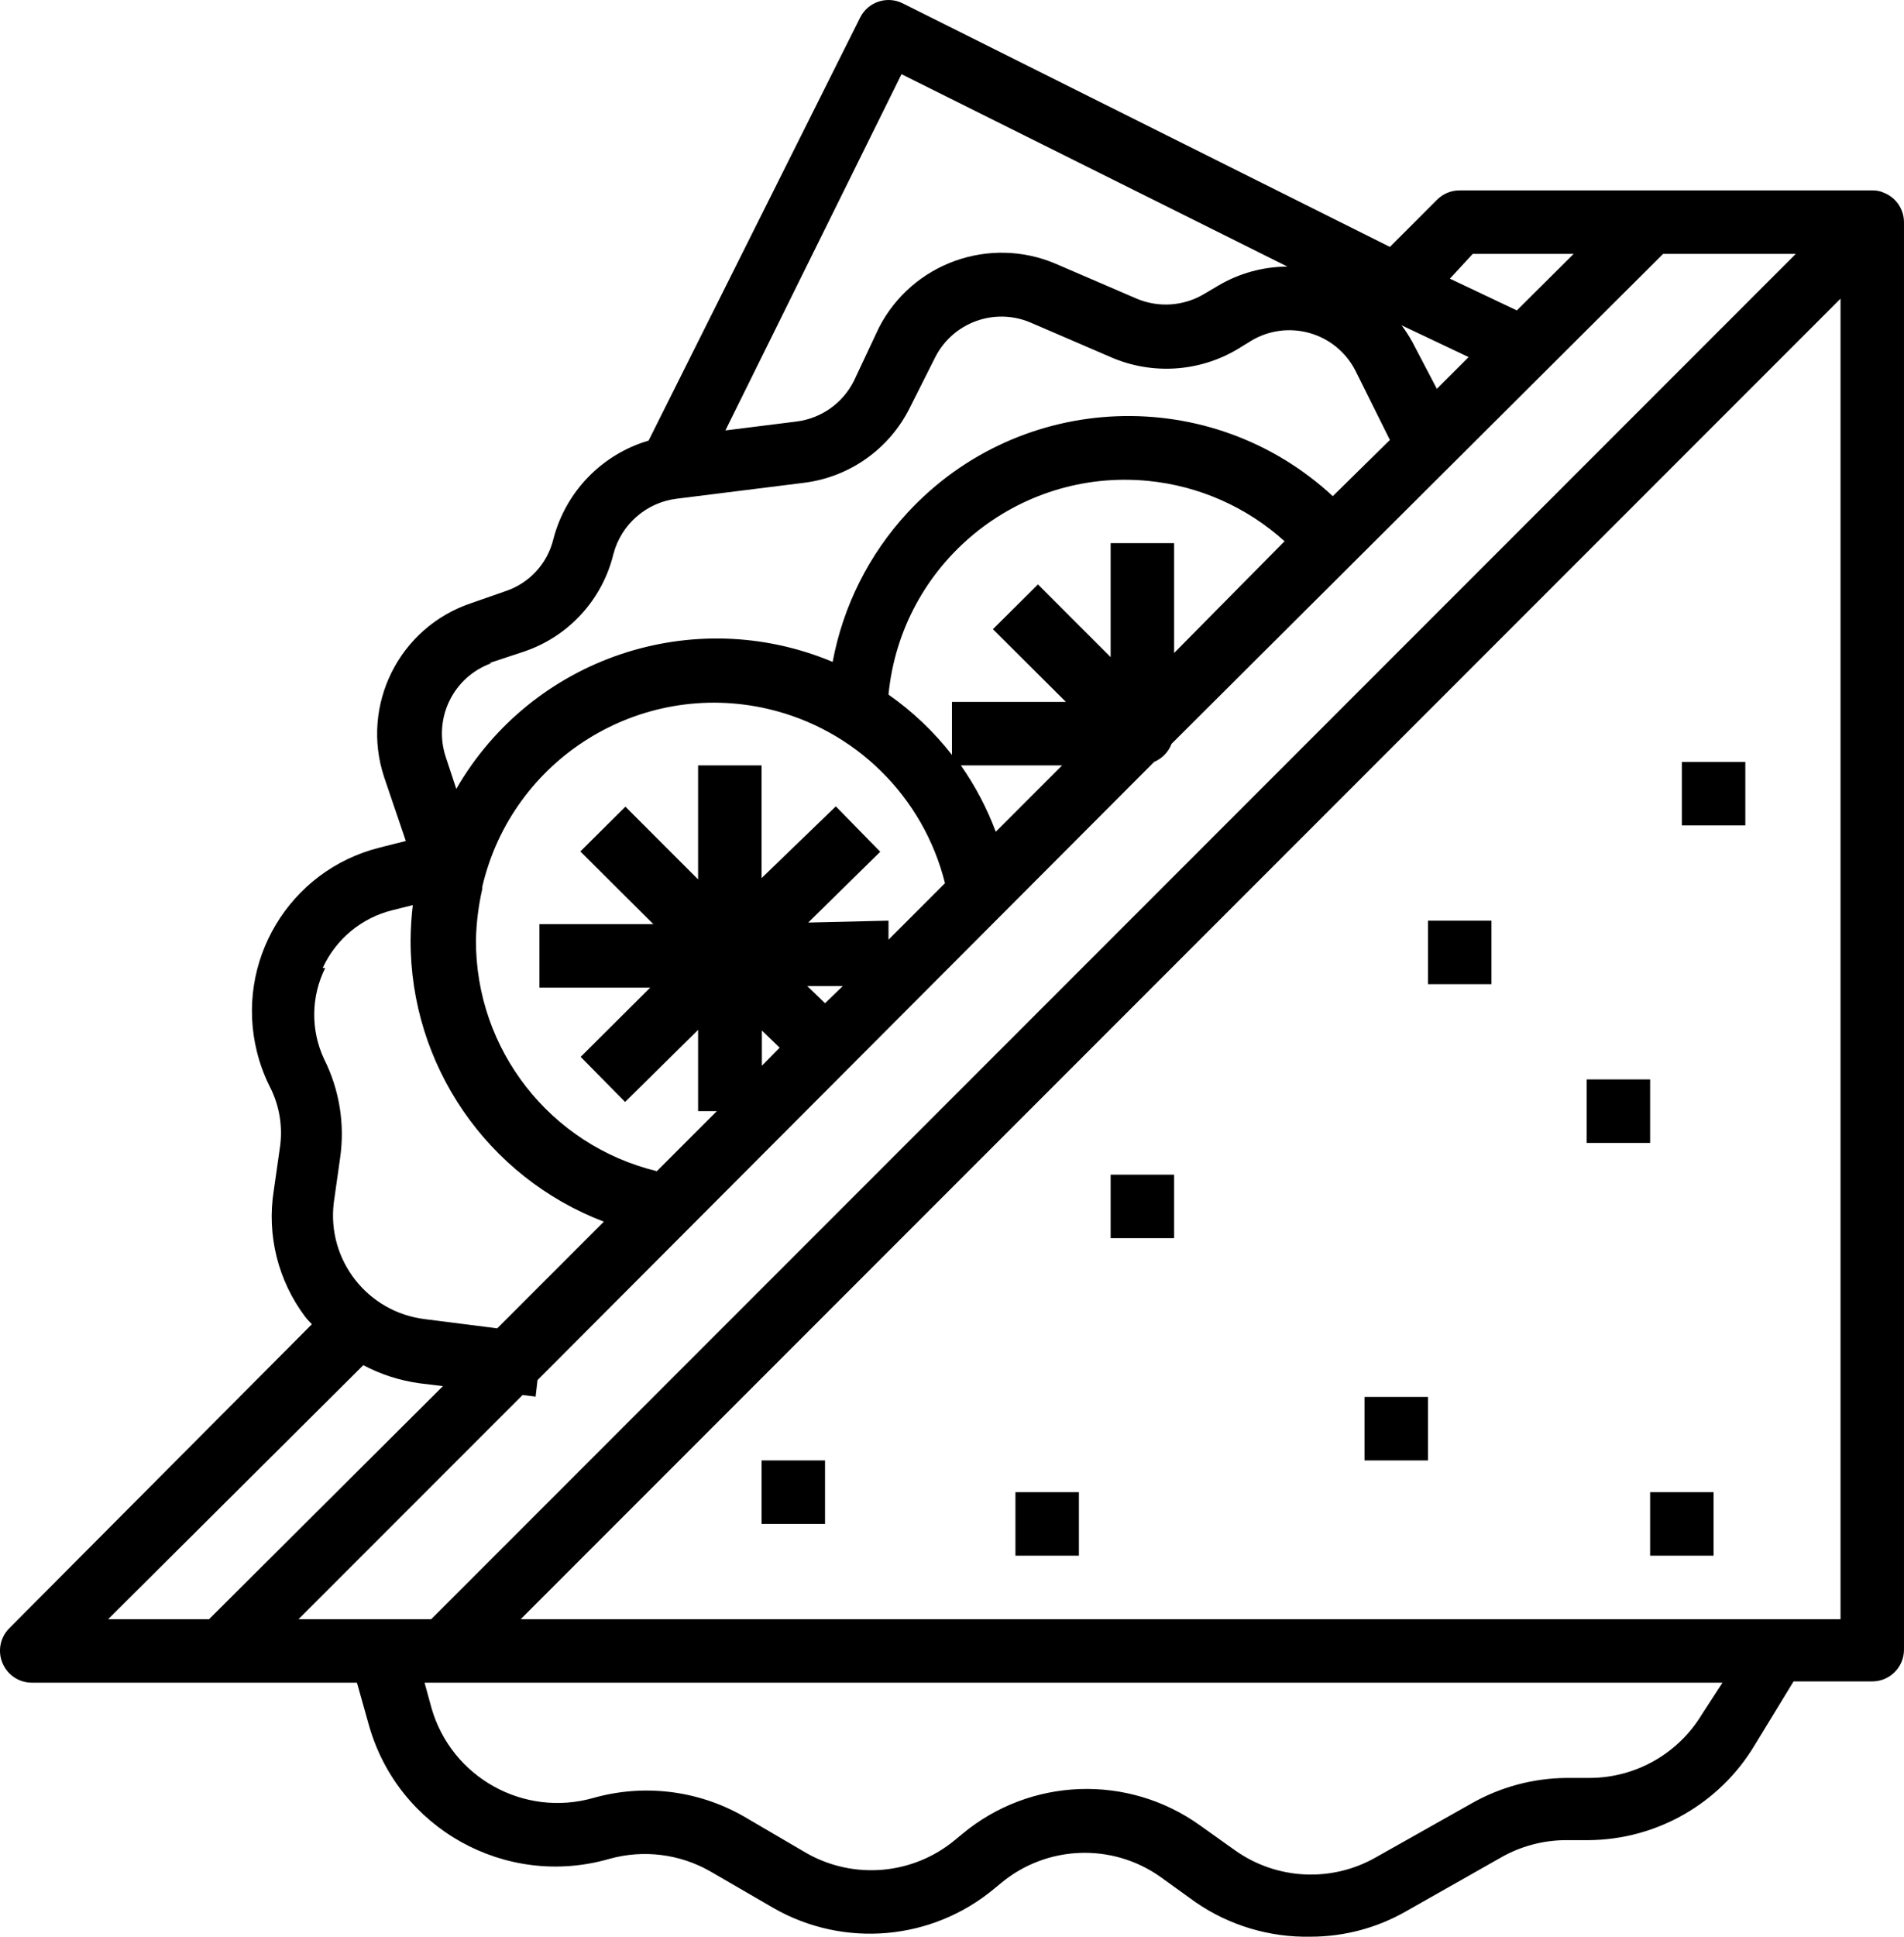 <?xml version="1.0" encoding="UTF-8"?> <!-- Creator: CorelDRAW X7 --> <svg xmlns="http://www.w3.org/2000/svg" xmlns:xlink="http://www.w3.org/1999/xlink" xml:space="preserve" width="206.558mm" height="210mm" style="shape-rendering:geometricPrecision; text-rendering:geometricPrecision; image-rendering:optimizeQuality; fill-rule:evenodd; clip-rule:evenodd" viewBox="0 0 2065580 2100000"> <defs> <style type="text/css"> <![CDATA[ .fil0 {fill:black} ]]> </style> </defs> <g id="Слой_x0020_1">  <g id="_2404364213760"> <g> <path class="fil0" d="M2044231 209202c-4080,-1941 -8564,-2883 -13082,-2754l-447555 0c-9149,-52 -17945,3542 -24443,9984l-51297 51297 -528459 -264057c-16925,-8499 -37539,-1734 -46133,15148l-229630 458916c-50776,14980 -89976,55488 -103282,106725 -6464,26819 -26419,48336 -52674,56805l-36493 12738c-78223,26165 -120448,110765 -94331,189006l23411 68855 -28575 7230c-97928,24564 -157402,123865 -132838,221794 3219,12824 7815,25265 13719,37100 10634,20540 14494,43921 11017,66789l-6541 45788c-7824,48680 4618,98441 34427,137709 2066,2754 4820,5164 6885,7574l-328436 329813c-9769,9898 -12622,24706 -7230,37526 5280,12854 17773,21276 31673,21345l352882 -3 13082 46477c31768,111747 148110,176582 259853,144814 254,-73 508,-146 762,-219 36820,-10320 76244,-5487 109479,13427l68855 39936c76330,43598 171702,35228 239270,-21001l7918 -6541c49377,-40646 119816,-43322 172136,-6541l38214 27542c36786,25382 80637,38511 125315,37526 36239,-39 71837,-9532 103282,-27542l103282 -58526c21009,-11916 44700,-18315 68855,-18591l25476 -2c74161,-456 142701,-39617 180743,-103282l42001 -68855 85380 1c19012,0 34427,-15415 34427,-34427l0 -1547851c-68,-13900 -8486,-26393 -21345,-31673zm-446521 66100l109478 0 -61625 61281 -72642 -34427 24789 -26854zm-4476 111889l-34427 34427 -26509 -50608c-3499,-6330 -7406,-12428 -11705,-18246l72641 34427zm-615216 -306747l418636 208629c-26410,82 -52317,7213 -75051,20656l-15148 8951c-22223,13315 -49463,15230 -73330,5164l-87101 -37526c-72276,-31195 -156364,-1110 -192449,68855l-27198 57838c-12101,24181 -35482,40715 -62313,44067l-77117 9640 191071 -386274zm-444800 638626l-2754 0 37526 -12394c48478,-16155 85263,-56065 97429,-105692 8387,-32323 35701,-56224 68855,-60248l137709 -17214c49532,-6076 92717,-36588 114987,-81248l27542 -54739c19107,-37823 64254,-54374 103282,-37870l87101 37526c44609,19473 95871,16271 137709,-8607l15148 -9295c38296,-22649 87699,-9962 110348,28334 1175,1984 2259,4019 3262,6094l36493 73330 -61969 60936c-132265,-122454 -338760,-114501 -461214,17764 -41864,45220 -70072,101367 -81360,161946 -151364,-63398 -326259,-4411 -408308,137709l-11361 -34427c-13995,-41804 8047,-87119 49575,-101905zm671676 -130135l0 123594 -78838 -78838 -48887 48542 79183 78838 -123594 0 0 57494c-19568,-25110 -42776,-47157 -68855,-65412 13771,-141746 139839,-245492 281581,-231721 55101,5353 107017,28295 148072,65438l-119807 121184 0 -119118 -68855 -1zm-52674 240991l-71953 71953c-9502,-25502 -22227,-49683 -37870,-71953l109823 0zm-275418 170415l78150 -76773 -48198 -49231 -80560 77806 0 -122217 -68855 0 0 123594 -78838 -78838 -48887 48542 79183 78838 -123594 0 0 68855 120151 0 -75396 75051 48198 48887 79183 -78150 0 88134 20313 0 -65068 65068c-115538,-28050 -196722,-131736 -196236,-250631 413,-18660 2720,-37233 6885,-55428l0 -2410c32448,-138862 171319,-225129 310181,-192685 94283,22029 168319,94955 191769,188898l-61281 61281 0 -20656 -87100 2065zm37526 68854l-19279 18591 -19279 -18591 38558 0zm-68510 66789l-19279 19624 0 -38214 19279 18590zm-495753 -86412c14356,-31355 42251,-54434 75740,-62658l22033 -5508c-1498,12570 -2302,25214 -2410,37870 -439,135493 83056,257103 209662,305370l-115676 115676 -78494 -9984c-62103,-7522 -106346,-63966 -98819,-126064 108,-899 228,-1795 357,-2690l6541 -46133c5302,-36760 -831,-74255 -17558,-107413 -14528,-31325 -14021,-67555 1377,-98462l-2753 0 0 -4zm-232729 706104l276795 -275418c19004,10061 39630,16702 60936,19624l25476 3098 -253729 252696 -109478 0zm206564 0l243057 -243057 14115 1721 2066 -17902 668922 -670299c8745,-3658 15591,-10754 18935,-19624l533279 -531213 143905 0 -1480373 1480373 -143906 1zm1522375 103281c-25717,42587 -71777,68687 -121528,68855l-25477 0c-36248,301 -71811,9902 -103282,27886l-103282 58182c-48082,27451 -107723,24495 -152857,-7574l-38214 -27198c-77986,-55751 -183751,-51934 -257516,9295l-7918 6541c-45466,37879 -109638,43637 -161120,14459l-68855 -40280c-49369,-27985 -107887,-35051 -162497,-19624 -75374,21461 -153907,-22115 -175579,-97429l-7574 -27542 1408076 2 -22377 34427zm150447 -103281l-1431831 0 1431831 -1431831 0 1431831z"></path> </g> </g> <g id="_2404364213184"> <g> <rect class="fil0" x="1824586" y="826139" width="68855" height="68855"></rect> </g> </g> <g id="_2404364213504"> <g> <rect class="fil0" x="1549167" y="998276" width="68855" height="68855"></rect> </g> </g> <g id="_2404364214208"> <g> <rect class="fil0" x="1721304" y="1170412" width="68855" height="68855"></rect> </g> </g> <g id="_2404364211744"> <g> <rect class="fil0" x="1204894" y="1273694" width="68855" height="68855"></rect> </g> </g> <g id="_2404364211328"> <g> <rect class="fil0" x="1480313" y="1514685" width="68855" height="68855"></rect> </g> </g> <g id="_2404364211008"> <g> <rect class="fil0" x="1790158" y="1617967" width="68855" height="68855"></rect> </g> </g> <g id="_2404364210624"> <g> <rect class="fil0" x="826194" y="1583539" width="68855" height="68855"></rect> </g> </g> <g id="_2404364210432"> <g> <rect class="fil0" x="1101613" y="1617967" width="68855" height="68855"></rect> </g> </g> <g id="_2404364210144"> </g> <g id="_2404364209088"> </g> <g id="_2404364210304"> </g> <g id="_2404364210080"> </g> <g id="_2404364209152"> </g> <g id="_2404364209280"> </g> <g id="_2404364209824"> </g> <g id="_2404364208352"> </g> <g id="_2404364208032"> </g> <g id="_2404364207424"> </g> <g id="_2404364207296"> </g> <g id="_2404364207904"> </g> <g id="_2404364207200"> </g> <g id="_2404364207712"> </g> <g id="_2404364206112"> </g> </g> </svg> 
